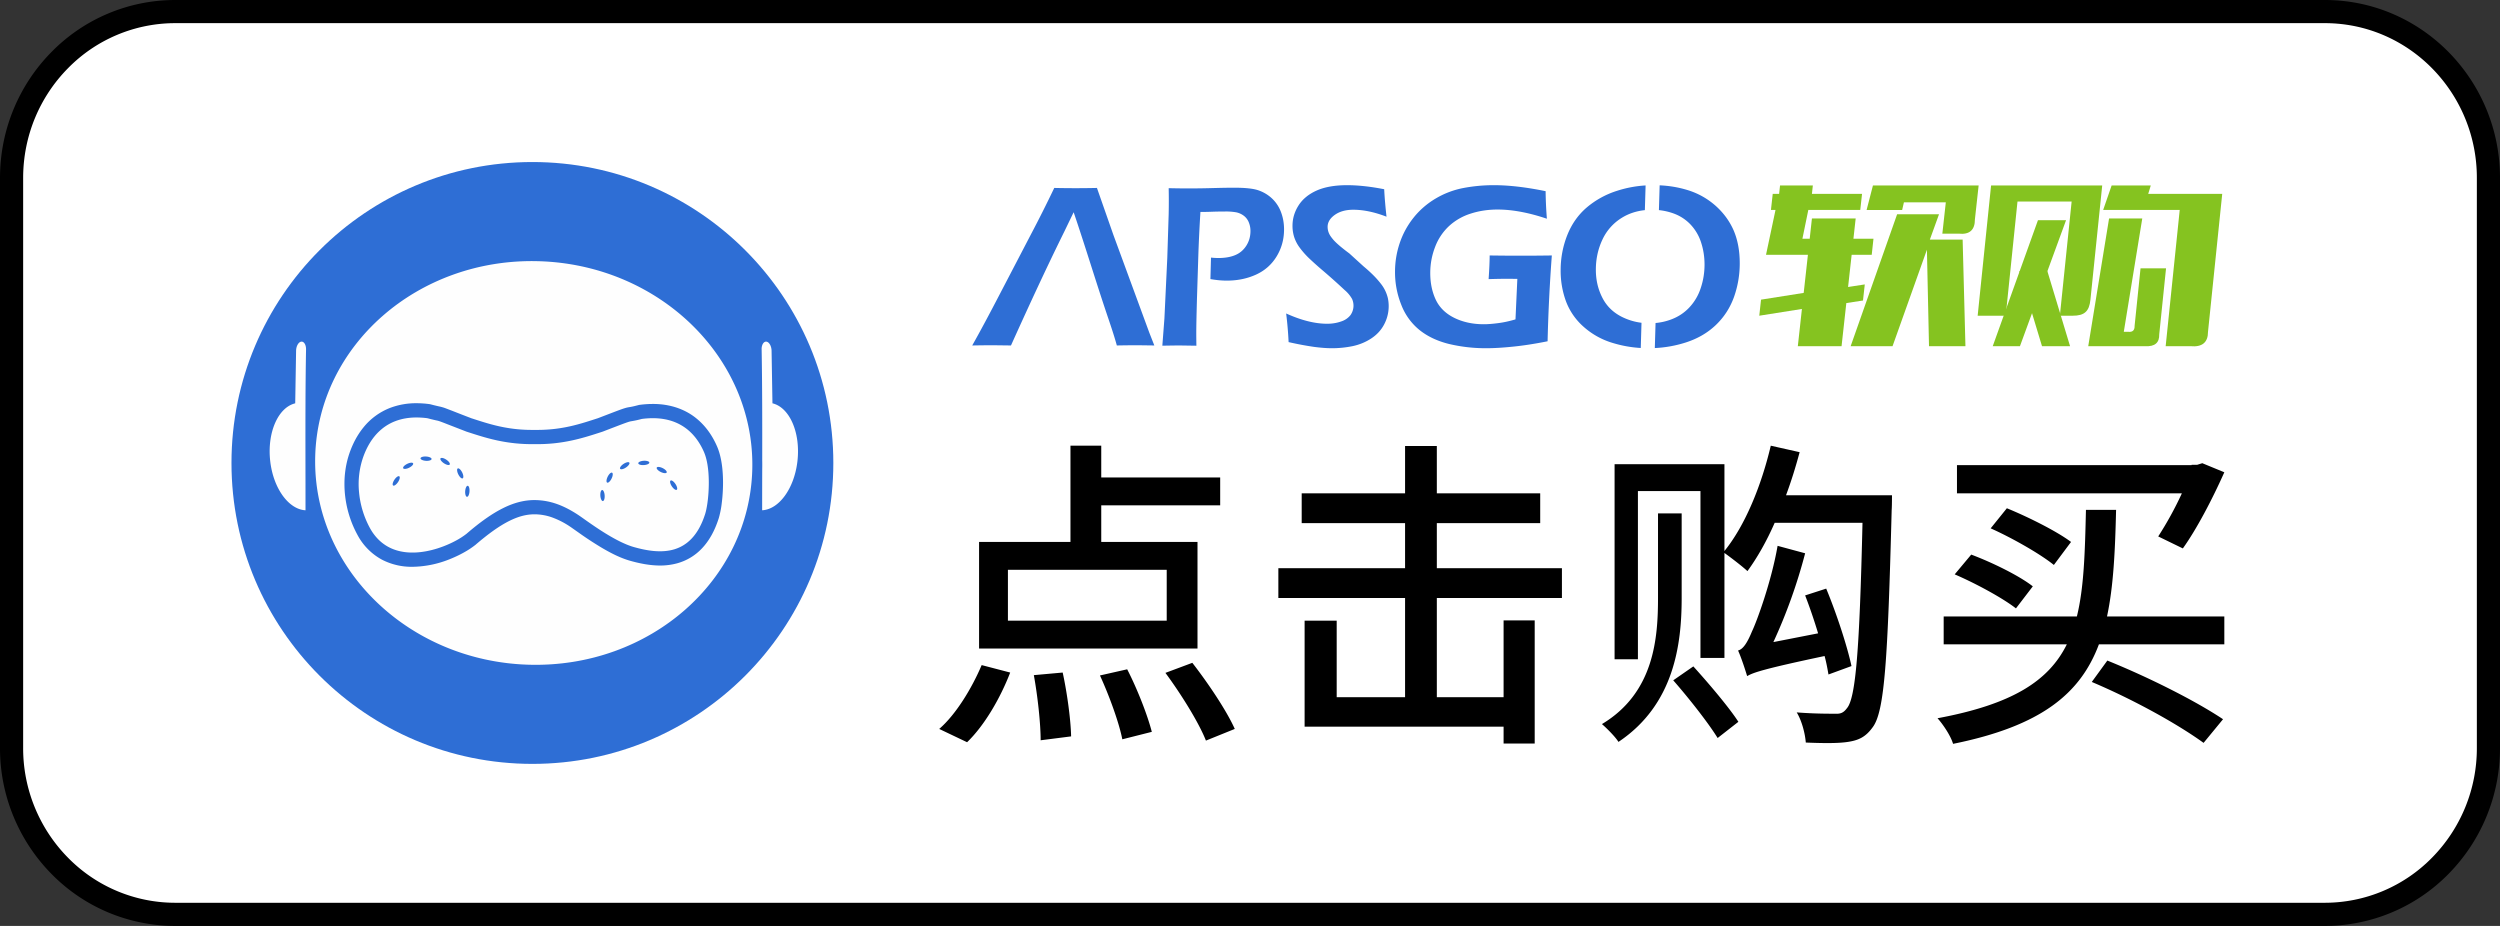 <svg width="108" height="40" xmlns="http://www.w3.org/2000/svg"><rect width="100%" height="100%" fill="#333333" stroke="none"/><g fill="none" fill-rule="evenodd"><path d="M100.43.5c1.951 0 3.718.804 4.996 2.104a7.232 7.232 0 0 1 2.074 5.088v24.616a7.232 7.232 0 0 1-2.074 5.088 6.989 6.989 0 0 1-4.996 2.104H7.57a6.989 6.989 0 0 1-4.996-2.104A7.232 7.232 0 0 1 .5 32.308V7.692c0-1.987.792-3.786 2.074-5.088A6.989 6.989 0 0 1 7.57.5Z" stroke="#000" fill="#FFF" fill-rule="nonzero"/><path d="M23 7c7.179 0 13 5.821 13 13s-5.821 13-13 13-13-5.821-13-13S15.821 7 23 7Z" fill="#2E6ED5"/><path d="M13.195 19.528c-.002-1.477 0-2.948.026-4.435.003-.2-.09-.35-.21-.333-.117.017-.217.194-.22.394l-.038 2.27c-.742.178-1.221 1.27-1.079 2.502.137 1.183.8 2.081 1.524 2.118 0-.565 0-1.127-.002-1.687l-.001-.829Zm16.172-1.193c-.41-.219-.944-.328-1.641-.237h-.001a3.916 3.916 0 0 1-.423.094c-.14.023-.149.024-1.27.456h-.001l-.145.047c-.69.223-1.583.512-2.784.491h-.017c-1.2.02-2.092-.268-2.783-.491l-.146-.047-.815-.316a11.05 11.05 0 0 0-.346-.132 1.152 1.152 0 0 0-.152-.04 8.383 8.383 0 0 1-.384-.094h-.001a3.747 3.747 0 0 0-.463-.031c-.705 0-1.213.234-1.579.566-.366.331-.59.76-.728 1.15a3.568 3.568 0 0 0-.176 1.524 4 4 0 0 0 .464 1.528c.067.123.14.234.22.333.462.581 1.107.761 1.752.732.648-.029 1.296-.267 1.76-.52a3.15 3.15 0 0 0 .444-.287c.582-.502 1.094-.866 1.572-1.105.479-.24.923-.353 1.37-.353.32.003.624.054.93.158.305.104.611.26.938.473.06.04.147.1.255.177.494.35 1.431 1.013 2.166 1.222.58.164 1.205.264 1.756.095.55-.17 1.03-.607 1.322-1.52.09-.279.17-.87.158-1.467-.008-.442-.066-.887-.206-1.211-.196-.45-.518-.914-1.046-1.195Zm-2.43 1.706c.11-.073.222-.097.25-.054.029.042-.037.136-.147.21-.109.073-.22.097-.25.054-.028-.043.037-.136.147-.21Zm1.608.349c-.119-.058-.196-.143-.173-.19.022-.046.137-.035.255.023s.195.143.173.19c-.023.045-.138.035-.255-.023Zm.479.621c-.073-.11-.098-.221-.055-.25.043-.029.137.037.21.147.073.11.098.221.055.25-.043.028-.137-.038-.21-.147Zm-2.772-.418c.058-.117.143-.195.19-.172.046.023.036.137-.023.255-.058.118-.143.195-.189.173-.046-.023-.036-.137.022-.256Zm-.317.821c-.008-.131.026-.24.078-.245.051-.003.1.102.108.233.009.132-.026.24-.077.244-.051.003-.1-.1-.109-.232Zm1.883-1.323c-.131.01-.24-.025-.244-.077-.003-.051.1-.1.232-.108.132-.009.24.026.245.077.003.052-.101.1-.233.108Zm-8.042.146c.046-.023.13.054.19.172.058.118.067.233.021.256-.046.023-.13-.055-.189-.173-.058-.118-.068-.232-.022-.255Zm-2.527.34c.042.029.018.14-.055.25-.074.11-.168.176-.21.147-.043-.029-.018-.14.055-.25.073-.11.167-.175.21-.147Zm3.033.653c-.008.132-.057.235-.108.232-.051-.003-.086-.113-.078-.244.01-.131.057-.235.109-.232.051.003.086.112.077.244Zm-.855-1.162c-.028.043-.14.017-.25-.055-.11-.074-.175-.168-.147-.21.029-.043.141-.019.25.055.11.072.176.167.147.21Zm-.783-.238c-.004.052-.113.086-.245.078-.132-.01-.235-.057-.232-.109.004-.051.113-.086.244-.077.132.008.236.057.233.108Zm-.798.187c.023.046-.055.13-.173.189-.118.058-.232.068-.255.022-.023-.046.054-.13.173-.189.118-.058.232-.068.255-.022Zm5.422-8.733c-5.213-.148-9.535 3.635-9.651 8.448-.117 4.813 4.017 8.836 9.23 8.984 5.213.148 9.535-3.635 9.652-8.448.116-4.813-4.018-8.836-9.23-8.984Zm-2.91 6.783c.697.224 1.495.504 2.606.505h.259c1.111 0 1.91-.281 2.606-.505l.746-.286c.175-.066.28-.104.367-.133.058-.018.112-.034.162-.045.07-.014.107-.018.142-.025.048-.008.132-.025.323-.075l.037-.01.039-.005c.192-.025.377-.037.555-.037.756-.003 1.386.232 1.844.592.46.36.748.817.933 1.242.106.246.166.505.205.77.038.263.053.533.053.796 0 .307-.02.604-.053.866a4.07 4.07 0 0 1-.127.654l-.008.025c-.171.535-.411.965-.72 1.291a2.303 2.303 0 0 1-1.06.644 2.773 2.773 0 0 1-.755.1c-.46-.002-.896-.094-1.296-.207-.423-.121-.833-.333-1.217-.559a14.938 14.938 0 0 1-.999-.654c-.174-.122-.315-.223-.374-.262a3.58 3.58 0 0 0-.8-.406 2.308 2.308 0 0 0-.732-.125h-.006c-.34.002-.678.083-1.09.288-.41.205-.886.54-1.445 1.02l-.009.009-.01.007a3.688 3.688 0 0 1-.498.327c-.19.106-.406.209-.639.3a4.44 4.44 0 0 1-1.578.317 2.79 2.79 0 0 1-1.312-.305 2.602 2.602 0 0 1-1.07-1.084 4.613 4.613 0 0 1-.557-2.187c0-.462.072-.925.228-1.365.121-.339.3-.715.58-1.064a2.758 2.758 0 0 1 1.17-.862 3.15 3.15 0 0 1 1.137-.2c.174 0 .355.012.544.037l.038.005.037.01c.22.057.304.075.372.09.068.014.167.04.264.077l.28.107c.171.067.427.168.829.322Zm12.545-2.974c.027 1.608.027 3.197.025 4.796a8.59 8.59 0 0 1 0 .389c-.002.587-.003 1.175-.003 1.766.725-.037 1.387-.935 1.524-2.118.142-1.232-.336-2.324-1.079-2.503l-.038-2.269c-.003-.2-.103-.377-.22-.394-.119-.017-.213.133-.21.333Z" fill="#FEFEFE"/><g><path d="M51.732 28.018v-4.606h-4.158V21.83h5.138v-1.204h-5.138v-1.372h-1.33v4.158h-3.948v4.606h9.436Zm-1.33-1.204h-6.86v-2.198h6.86v2.198Zm1.694 5.18 1.246-.504c-.35-.784-1.148-1.974-1.834-2.856l-1.162.434c.672.91 1.442 2.142 1.75 2.926Zm-10.318.07c.756-.728 1.442-1.918 1.862-3.01l-1.232-.322c-.434 1.022-1.12 2.142-1.834 2.758l1.204.574Zm6.706-.126 1.274-.322c-.182-.714-.63-1.862-1.064-2.702l-1.176.266c.406.882.826 2.044.966 2.758Zm-3.528.042 1.316-.168c-.014-.7-.168-1.862-.364-2.758l-1.246.112c.168.924.294 2.1.294 2.814Zm21.343.14V26.8h-1.344v3.318h-2.884v-4.284h5.404v-1.288h-5.404V22.6h4.466v-1.288h-4.466v-2.044h-1.372v2.044h-4.466V22.6h4.466v1.946h-5.474v1.288h5.474v4.284h-2.954v-3.304h-1.386v4.578h8.596v.728h1.344Zm13.531-.07c.462-.07.77-.21 1.078-.644.504-.686.644-2.884.812-9.366.01-.121.012-.367.013-.517l.001-.11v-.017h-4.578c.224-.602.42-1.232.588-1.862l-1.246-.28c-.406 1.722-1.106 3.444-2.002 4.55v-3.752H69.75v8.428h1.008v-7.266h2.702v7.21h1.036v-4.536c.294.21.784.588.994.784.42-.574.826-1.288 1.176-2.086h3.794c-.126 5.474-.294 7.574-.672 8.008-.154.21-.294.252-.518.238h-.25a19.654 19.654 0 0 1-1.402-.056c.224.364.364.924.392 1.302.686.028 1.372.042 1.82-.028Zm-9.912 0c2.408-1.61 2.73-4.214 2.73-6.216V22.18h-1.022v3.64c0 1.722-.154 4.102-2.422 5.46.224.196.574.546.714.77Zm5.558-2.842c.266-.154.7-.308 3.346-.868.084.308.126.56.168.798l.994-.364c-.182-.854-.644-2.268-1.092-3.346l-.91.294c.196.504.392 1.078.56 1.638l-1.932.378a22.983 22.983 0 0 0 1.372-3.836l-1.19-.322c-.266 1.54-.896 3.262-1.106 3.696-.196.476-.378.77-.602.826.14.308.322.868.392 1.106Zm-1.274 2.674.896-.7c-.406-.63-1.288-1.666-1.946-2.394l-.868.602c.686.784 1.512 1.834 1.918 2.492Zm20.097-8.19c.602-.84 1.274-2.128 1.792-3.29l-.952-.392-.224.07h-.238v.014H84.541v1.218h9.716a15.037 15.037 0 0 1-1.022 1.862l1.064.518Zm-5.572.714.742-.994c-.616-.462-1.848-1.078-2.772-1.456l-.7.868c.938.42 2.142 1.106 2.73 1.582Zm-4.354 7.728c3.808-.77 5.502-2.17 6.3-4.298h5.418v-1.204h-5.068c.28-1.302.35-2.828.392-4.606h-1.302c-.042 1.834-.084 3.36-.392 4.606h-5.754v1.204h5.32c-.784 1.582-2.352 2.59-5.586 3.192.252.28.574.77.672 1.106Zm2.716-5.852.728-.952c-.588-.462-1.764-1.036-2.66-1.372l-.714.854c.91.392 2.072 1.022 2.646 1.47Zm8.106 5.81.84-1.022c-1.176-.784-3.164-1.792-4.998-2.534l-.672.924c1.82.77 3.71 1.82 4.83 2.632Z" fill="#000" fill-rule="nonzero"/><g fill="#2E6ED5" fill-rule="nonzero"><path d="M42 14.924c.345-.611.75-1.368 1.217-2.268l1.312-2.517a56.82 56.82 0 0 0 1.015-2.02 40.892 40.892 0 0 0 1.844 0l.714 2.039 1.55 4.218.215.548-.75-.01c-.171 0-.462.003-.87.01-.08-.296-.206-.694-.378-1.196-.514-1.516-.971-3.043-1.487-4.56l-.404.837c-.8 1.621-1.561 3.27-2.304 4.919l-.811-.01c-.153 0-.44.003-.863.01ZM50.213 14.934l.09-1.18.124-2.618.06-1.9a26.693 26.693 0 0 0 0-1.107 34.878 34.878 0 0 0 1.925-.005c.377-.01.678-.015.901-.015.458 0 .795.034 1.01.1.23.073.431.188.605.344.172.157.303.344.393.563.1.247.15.51.15.793 0 .43-.108.819-.322 1.17-.214.35-.51.612-.89.785-.38.172-.8.259-1.26.259-.223 0-.46-.023-.709-.067l.025-.928c.109.012.217.018.324.018.276 0 .516-.04.718-.124.203-.083.363-.22.483-.407.12-.187.18-.4.18-.636a.967.967 0 0 0-.076-.383.66.66 0 0 0-.216-.279.824.824 0 0 0-.315-.143 2.519 2.519 0 0 0-.49-.037c-.185 0-.372.003-.561.01-.19.007-.358.01-.504.01-.04.652-.07 1.275-.09 1.869l-.06 1.904c-.018.675-.029 1.17-.029 1.485 0 .12.002.293.005.52l-.723-.011c-.093 0-.343.003-.748.01ZM55.668 14.78a16.368 16.368 0 0 0-.106-1.238c.652.296 1.242.444 1.773.444.213 0 .412-.032.596-.097a.83.83 0 0 0 .408-.274.706.706 0 0 0 .07-.701 1.409 1.409 0 0 0-.32-.383 27.218 27.218 0 0 0-1.014-.903 14.386 14.386 0 0 1-.482-.432 3.57 3.57 0 0 1-.457-.513 1.572 1.572 0 0 1-.23-.45 1.617 1.617 0 0 1-.07-.479c0-.311.087-.605.262-.88.174-.273.436-.488.783-.643.347-.154.784-.231 1.312-.231.476 0 1.01.058 1.604.175.017.346.051.74.1 1.186-.516-.199-.996-.3-1.434-.3-.325 0-.592.074-.8.222-.207.148-.31.32-.31.516a.702.702 0 0 0 .087.337c.028.054.08.125.154.214.075.088.184.19.327.31.143.117.265.212.367.285l.614.559c.155.129.295.256.419.379a3.8 3.8 0 0 1 .316.354 1.592 1.592 0 0 1 .318.64 1.678 1.678 0 0 1-.157 1.132c-.128.248-.315.45-.557.61-.243.16-.509.27-.798.332a4.42 4.42 0 0 1-.917.092c-.213 0-.46-.019-.742-.055a13.837 13.837 0 0 1-1.116-.209ZM64.353 11.036a89.83 89.83 0 0 0 2.686 0 72.71 72.71 0 0 0-.183 3.707c-.553.111-1.052.188-1.496.232-.446.046-.825.068-1.137.068a6.837 6.837 0 0 1-1.628-.184c-.499-.124-.922-.323-1.268-.599a2.593 2.593 0 0 1-.79-1.089 3.774 3.774 0 0 1-.272-1.428c0-.428.068-.842.203-1.242.134-.398.333-.764.597-1.096.264-.331.584-.609.958-.83a3.7 3.7 0 0 1 1.191-.452A6.97 6.97 0 0 1 64.547 8c.645 0 1.386.087 2.224.259.003.379.022.776.054 1.19-.784-.265-1.494-.397-2.129-.397-.408 0-.794.057-1.159.175a2.482 2.482 0 0 0-.94.54 2.378 2.378 0 0 0-.603.908c-.138.359-.207.733-.207 1.118 0 .429.078.811.236 1.15.158.337.424.6.795.785.372.185.8.279 1.281.279.175 0 .383-.016.623-.048.238-.03.488-.085.747-.162l.08-1.749-.393-.005c-.223 0-.506.005-.848.015.031-.445.045-.786.045-1.022ZM71.697 8.006c.408.018.803.084 1.182.198.456.136.86.36 1.212.665.352.309.617.666.798 1.074.178.41.268.887.268 1.431 0 .512-.085 1-.253 1.469-.17.466-.432.868-.788 1.206-.356.337-.79.587-1.3.749a5.165 5.165 0 0 1-1.328.238l.032-1.082c.237-.022.466-.074.685-.158.3-.113.558-.284.776-.516a2.22 2.22 0 0 0 .49-.834c.11-.326.165-.665.165-1.017 0-.329-.049-.645-.146-.946a2.036 2.036 0 0 0-.456-.781 1.898 1.898 0 0 0-.745-.484 2.677 2.677 0 0 0-.624-.141l.032-1.071Zm-.816 7.027a5.149 5.149 0 0 1-1.204-.215 3.293 3.293 0 0 1-1.266-.702 2.756 2.756 0 0 1-.761-1.1 3.836 3.836 0 0 1-.23-1.342c0-.53.096-1.033.286-1.516.192-.482.473-.88.844-1.197a3.79 3.79 0 0 1 1.3-.716 4.95 4.95 0 0 1 1.24-.234l-.032 1.067c-.372.039-.703.15-.995.331a2.18 2.18 0 0 0-.84.946c-.188.4-.282.834-.282 1.298 0 .433.09.83.273 1.193.18.364.46.642.834.834.273.138.561.227.865.264l-.032 1.09Z"/></g><g fill="#85C320"><path d="m77.666 14.955.177-1.608-1.842.292.076-.694 1.843-.292.182-1.645h-1.81l.41-1.938h-.197l.077-.694h.276l.04-.365h1.417l-.04.365h2.165l-.077.694h-2.244l-.255 1.243h.315l.096-.876h1.89l-.097.876h.866l-.076.695h-.867l-.154 1.39.721-.111-.077.695-.72.11-.206 1.863h-1.89Zm5.704-4.605h1.416l.121 4.605h-1.574l-.09-4.167-1.485 4.167h-1.81l2.008-5.7h1.81l-.396 1.095Zm1.248-.255h-.709l.15-1.354h-1.81l-.076.33h-1.536l.274-1.06h4.566l-.161 1.463c.001.462-.232.669-.698.62ZM91.113 9.437h1.433l-.798 4.896h.183c.193.025.289-.061.284-.256l.256-2.484h1.102l-.294 2.85c.011.365-.19.535-.603.512h-2.464l.9-5.518Z" fill-rule="nonzero"/><path d="m92.914 8.011-.111.365H96l-.614 5.957c0 .463-.253.67-.762.622h-1.067l.607-5.885h-3.307l.366-1.059h1.69ZM85.655 13.639h-.22l.58-5.628h4.801l-.509 4.934c-.052.508-.259.694-.769.694h-.552l.509-4.934h-2.339l-.49 4.751h.257l-.054.183h-1.214Z" fill-rule="nonzero"/><path fill-rule="nonzero" d="M87.235 11.716h1.212l.98 3.24h-1.212z"/><path d="m87.262 14.955 1.992-5.443H88.04l-1.954 5.443z"/></g></g></g></svg>